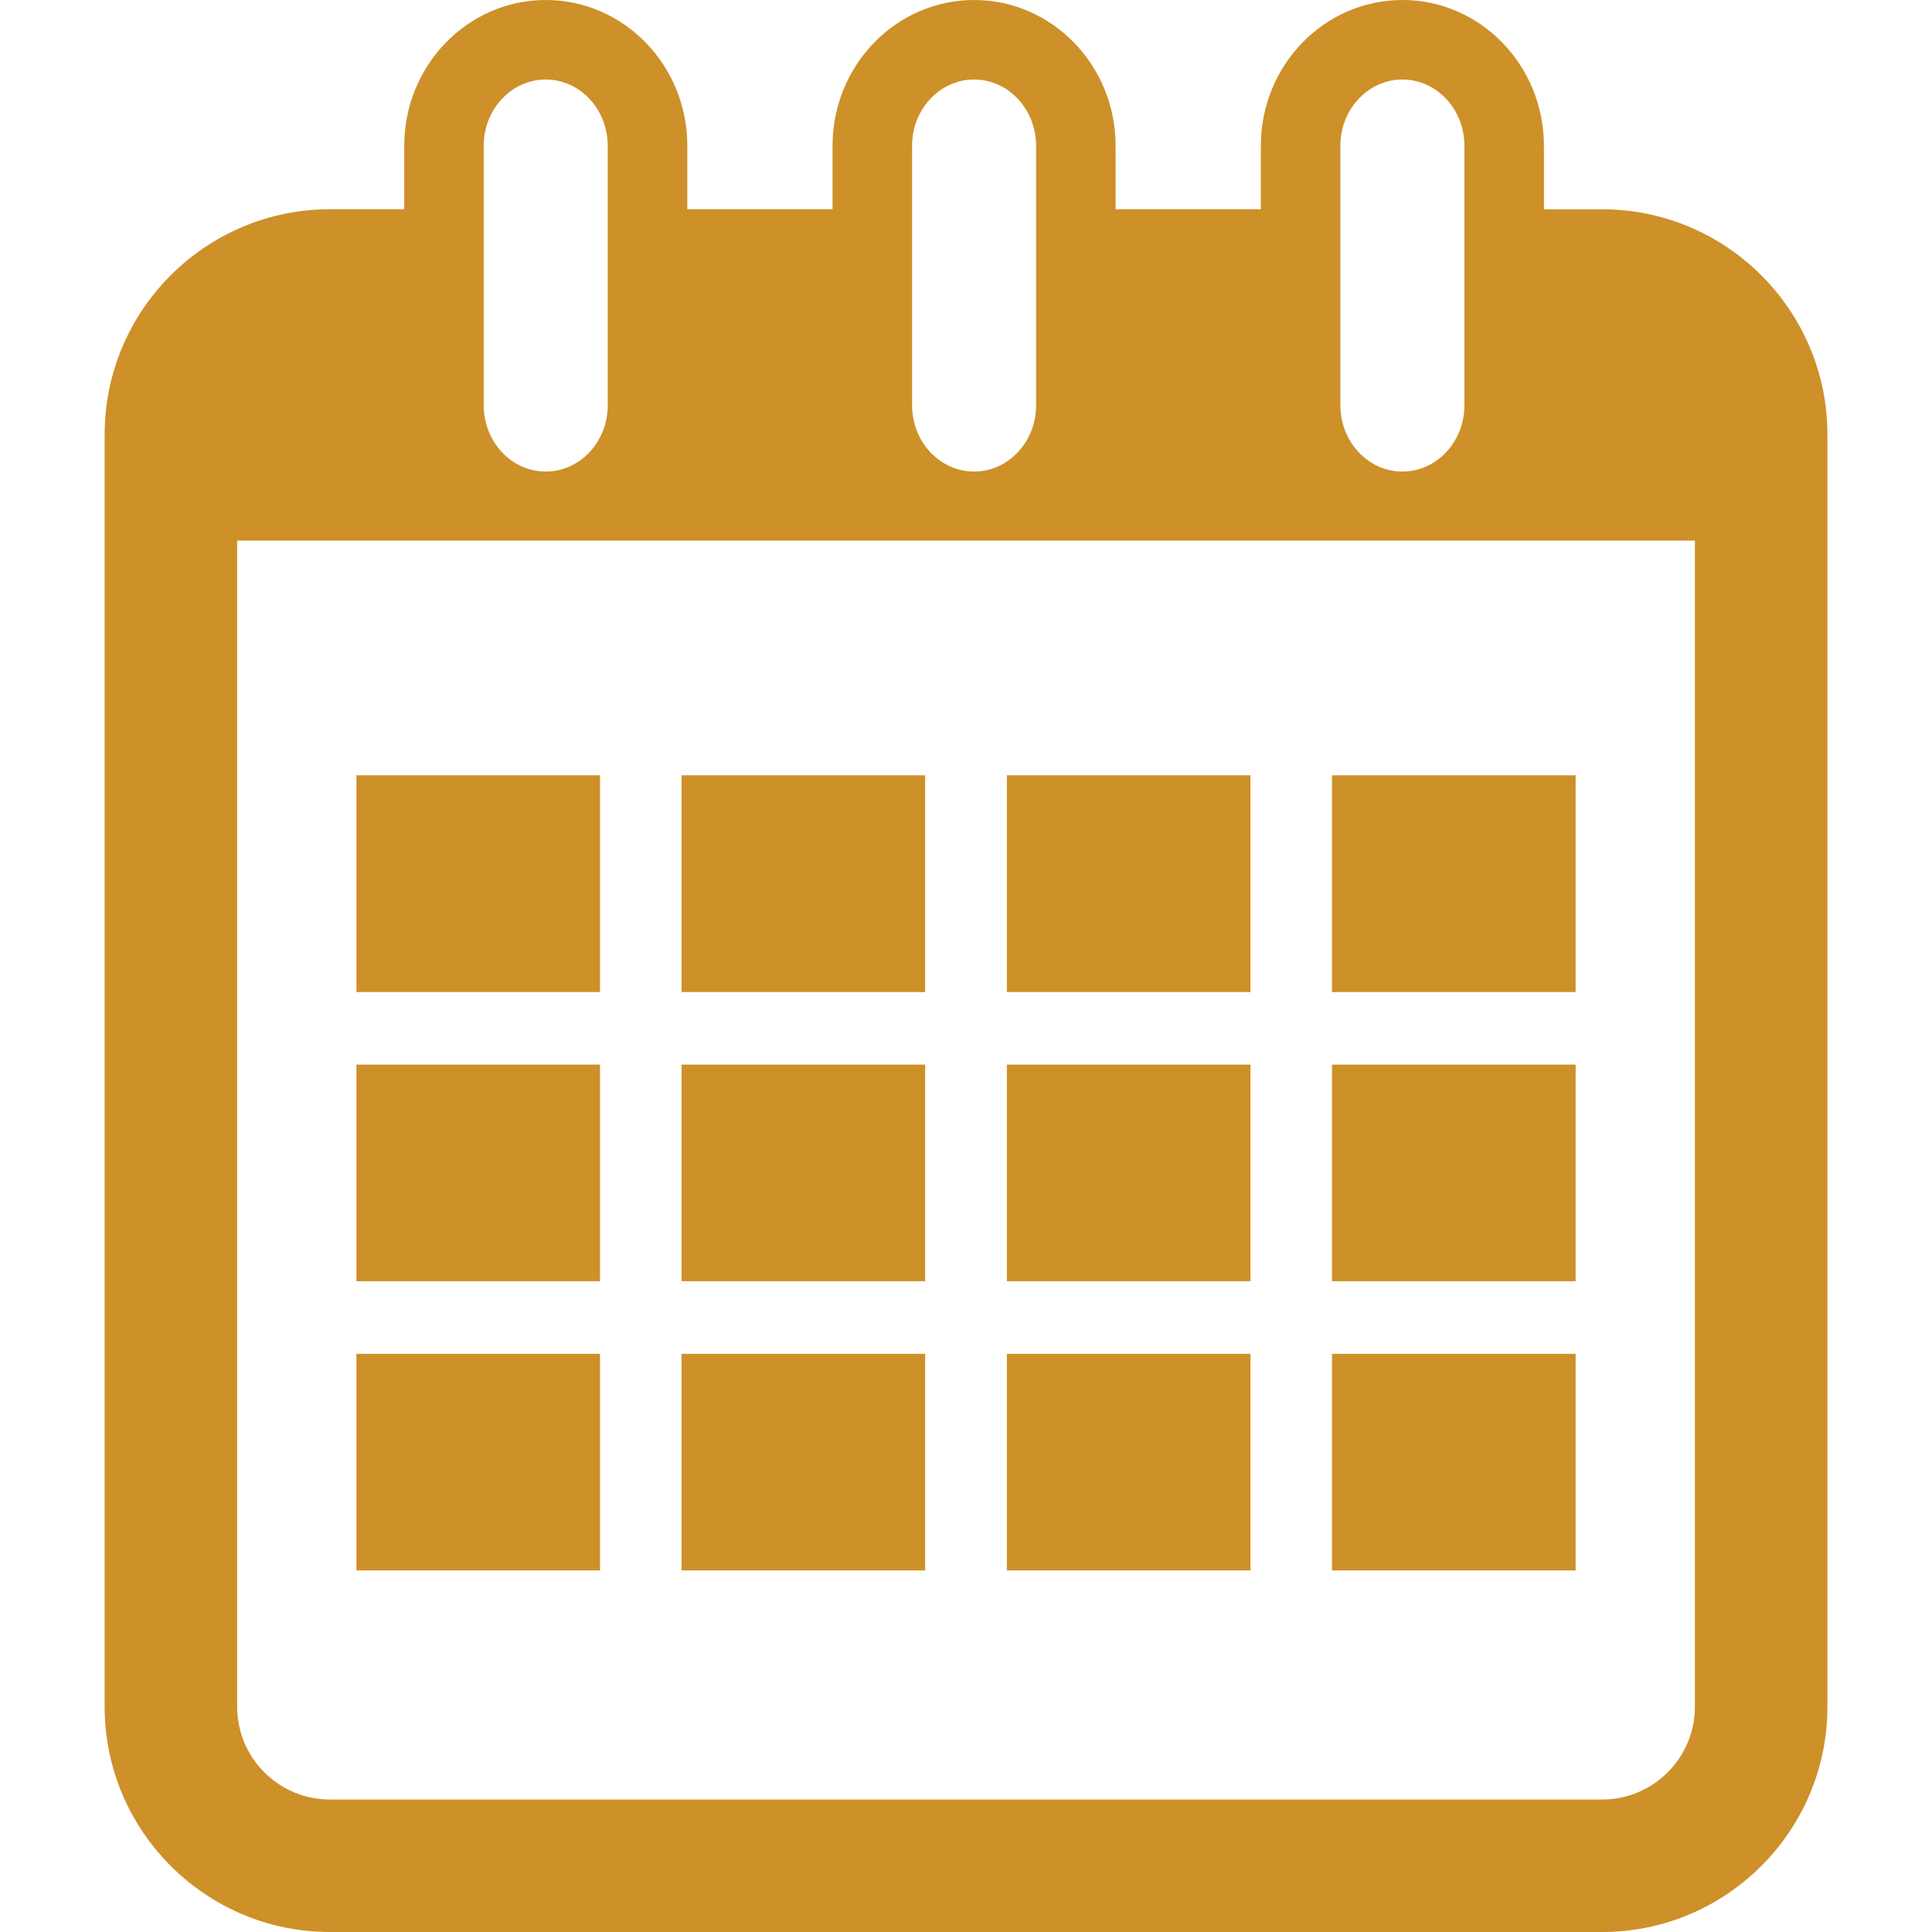 <?xml version="1.0" encoding="UTF-8" standalone="no"?>
<!-- Generator: Adobe Illustrator 16.0.0, SVG Export Plug-In . SVG Version: 6.00 Build 0)  -->

<svg
   xmlns:dc="http://purl.org/dc/elements/1.1/"
   xmlns:cc="http://creativecommons.org/ns#"
   xmlns:rdf="http://www.w3.org/1999/02/22-rdf-syntax-ns#"
   xmlns:svg="http://www.w3.org/2000/svg"
   xmlns="http://www.w3.org/2000/svg"
   xmlns:sodipodi="http://sodipodi.sourceforge.net/DTD/sodipodi-0.dtd"
   xmlns:inkscape="http://www.inkscape.org/namespaces/inkscape"
   version="1.1"
   id="Capa_1"
   x="0px"
   y="0px"
   width="36.447px"
   height="36.447px"
   viewBox="0 0 36.447 36.447"
   style="enable-background:new 0 0 36.447 36.447;"
   xml:space="preserve"
   sodipodi:docname="calendar-interface-symbol-tool.svg"
   inkscape:version="0.92.2 (5c3e80d, 2017-08-06)"><defs
     id="defs65" /><sodipodi:namedview
     pagecolor="#ffffff"
     bordercolor="#666666"
     borderopacity="1"
     objecttolerance="10"
     gridtolerance="10"
     guidetolerance="10"
     inkscape:pageopacity="0"
     inkscape:pageshadow="2"
     inkscape:window-width="716"
     inkscape:window-height="480"
     id="namedview63"
     showgrid="false"
     inkscape:zoom="6.475156"
     inkscape:cx="18.223499"
     inkscape:cy="18.223499"
     inkscape:window-x="47"
     inkscape:window-y="286"
     inkscape:window-maximized="0"
     inkscape:current-layer="Capa_1" /><g
     id="g30"
     style="fill:#ce9028;fill-opacity:1"><g
       id="g28"
       style="fill:#ce9028;fill-opacity:1"><path
         d="M30.224,3.948h-1.098V2.75c0-1.517-1.197-2.75-2.67-2.75c-1.474,0-2.67,1.233-2.67,2.75v1.197h-2.74V2.75    c0-1.517-1.197-2.75-2.67-2.75c-1.473,0-2.67,1.233-2.67,2.75v1.197h-2.74V2.75c0-1.517-1.197-2.75-2.67-2.75    c-1.473,0-2.67,1.233-2.67,2.75v1.197H6.224c-2.343,0-4.25,1.907-4.25,4.25v24c0,2.343,1.907,4.25,4.25,4.25h24    c2.344,0,4.25-1.907,4.25-4.25v-24C34.474,5.855,32.567,3.948,30.224,3.948z M25.286,2.75c0-0.689,0.525-1.25,1.17-1.25    c0.646,0,1.17,0.561,1.17,1.25v4.896c0,0.689-0.524,1.25-1.17,1.25c-0.645,0-1.17-0.561-1.17-1.25V2.75z M17.206,2.75    c0-0.689,0.525-1.25,1.17-1.25s1.17,0.561,1.17,1.25v4.896c0,0.689-0.525,1.25-1.17,1.25s-1.17-0.561-1.17-1.25V2.75z M9.125,2.75    c0-0.689,0.525-1.25,1.17-1.25s1.17,0.561,1.17,1.25v4.896c0,0.689-0.525,1.25-1.17,1.25s-1.17-0.561-1.17-1.25V2.75z     M31.974,32.198c0,0.965-0.785,1.75-1.75,1.75h-24c-0.965,0-1.75-0.785-1.75-1.75v-22h27.5V32.198z"
         id="path2"
         style="fill:#ce9028;fill-opacity:1" /><rect
         x="6.724"
         y="14.626"
         width="4.595"
         height="4.089"
         id="rect4"
         style="fill:#ce9028;fill-opacity:1" /><rect
         x="12.857"
         y="14.626"
         width="4.596"
         height="4.089"
         id="rect6"
         style="fill:#ce9028;fill-opacity:1" /><rect
         x="18.995"
         y="14.626"
         width="4.595"
         height="4.089"
         id="rect8"
         style="fill:#ce9028;fill-opacity:1" /><rect
         x="25.128"
         y="14.626"
         width="4.596"
         height="4.089"
         id="rect10"
         style="fill:#ce9028;fill-opacity:1" /><rect
         x="6.724"
         y="20.084"
         width="4.595"
         height="4.086"
         id="rect12"
         style="fill:#ce9028;fill-opacity:1" /><rect
         x="12.857"
         y="20.084"
         width="4.596"
         height="4.086"
         id="rect14"
         style="fill:#ce9028;fill-opacity:1" /><rect
         x="18.995"
         y="20.084"
         width="4.595"
         height="4.086"
         id="rect16"
         style="fill:#ce9028;fill-opacity:1" /><rect
         x="25.128"
         y="20.084"
         width="4.596"
         height="4.086"
         id="rect18"
         style="fill:#ce9028;fill-opacity:1" /><rect
         x="6.724"
         y="25.54"
         width="4.595"
         height="4.086"
         id="rect20"
         style="fill:#ce9028;fill-opacity:1" /><rect
         x="12.857"
         y="25.54"
         width="4.596"
         height="4.086"
         id="rect22"
         style="fill:#ce9028;fill-opacity:1" /><rect
         x="18.995"
         y="25.54"
         width="4.595"
         height="4.086"
         id="rect24"
         style="fill:#ce9028;fill-opacity:1" /><rect
         x="25.128"
         y="25.54"
         width="4.596"
         height="4.086"
         id="rect26"
         style="fill:#ce9028;fill-opacity:1" /></g></g><g
     id="g32" /><g
     id="g34" /><g
     id="g36" /><g
     id="g38" /><g
     id="g40" /><g
     id="g42" /><g
     id="g44" /><g
     id="g46" /><g
     id="g48" /><g
     id="g50" /><g
     id="g52" /><g
     id="g54" /><g
     id="g56" /><g
     id="g58" /><g
     id="g60" /></svg>